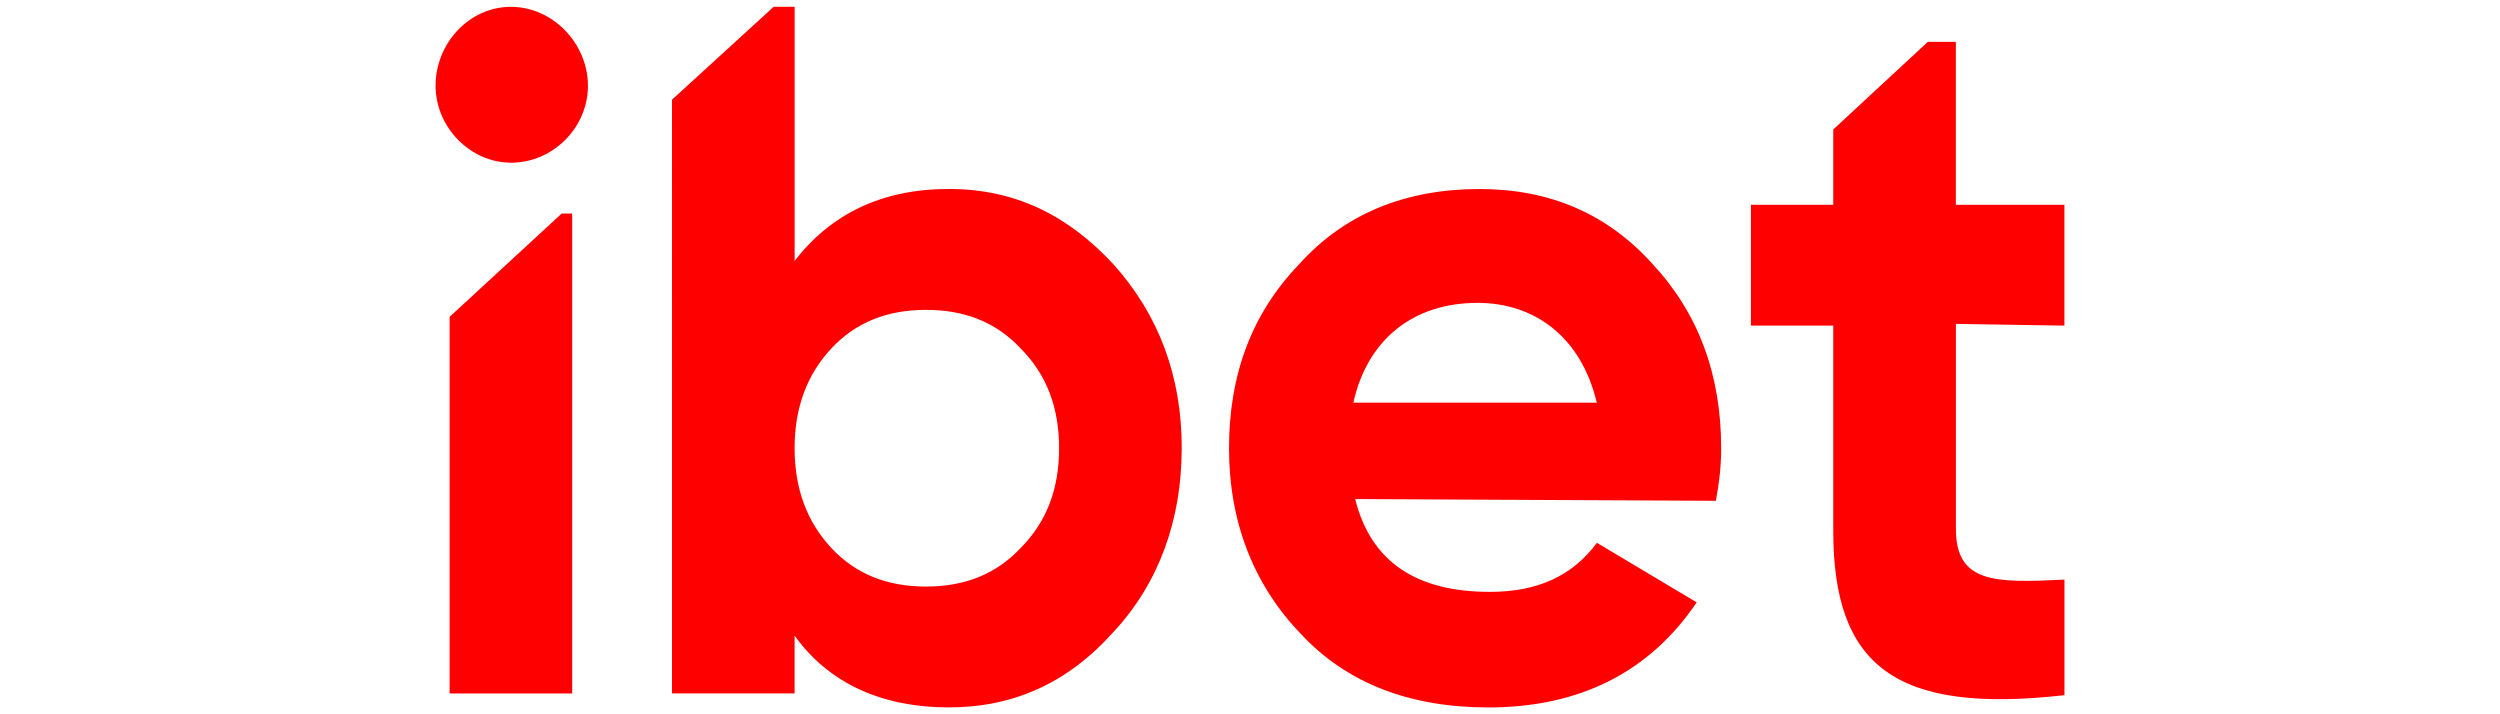 <?xml version="1.0" encoding="UTF-8"?>
<svg id="ibet" xmlns="http://www.w3.org/2000/svg" width="560" height="160" viewBox="0 0 560 160">
  <defs>
    <style>
      .cls-1 {
        fill: red;
        stroke-width: 0px;
      }
    </style>
  </defs>
  <path class="cls-1" d="M303.15,90.2c3.14-14.12,13.34-22.36,27.85-22.36,12.55,0,23.15,7.45,26.68,22.36h-54.53ZM384.36,112.17c.79-4.32,1.18-7.85,1.18-11.77,0-16.48-5.1-30.21-15.3-41.19-10.2-11.38-23.15-16.87-38.84-16.87-16.48,0-30.21,5.49-40.41,16.87-10.59,10.99-15.69,24.72-15.69,41.19s5.49,30.6,16.09,41.59c10.2,10.99,24.32,16.48,41.98,16.48,20.4,0,36.09-7.85,46.69-23.54l-22.36-13.34c-5.49,7.45-13.34,10.99-23.93,10.99-16.48,0-26.68-6.67-30.21-20.79l80.82.39h0ZM114.44,36.45c9.42,0,17.26-7.85,17.26-17.26S123.85,1.53,114.44,1.53s-16.87,8.24-16.87,17.65,7.85,17.26,16.87,17.26h0ZM462.43,72.94v-27.07h-24.32V9.38h-6.28l-21.18,19.62v16.87h-18.44v27.07h18.44v45.9c0,30.21,13.73,41.19,51.79,36.88v-25.89c-15.69.79-24.32.79-24.32-11.38v-45.9l24.32.39h0ZM237.24,100.4c0-9.02-2.75-16.48-8.63-22.36-5.49-5.89-12.55-8.63-21.19-8.63s-15.69,2.75-21.19,8.63-8.24,13.34-8.24,22.36,2.75,16.48,8.24,22.36c5.49,5.88,12.55,8.63,21.19,8.63s15.69-2.75,21.19-8.63c5.89-5.89,8.63-13.34,8.63-22.36ZM264.7,100.4c0,16.09-5.1,30.21-15.3,41.19-10.2,11.38-22.36,16.87-36.88,16.87s-26.68-5.1-34.53-16.09v12.95h-27.46V22.33L173.29,1.53h4.71v56.89c8.24-10.59,19.62-16.09,34.53-16.09s26.68,5.89,36.88,16.87c10.2,11.38,15.3,25.11,15.3,41.19h0ZM125.82,47.83h2.35v107.5h-27.46v-84.35l25.11-23.15h0Z"/>
</svg>